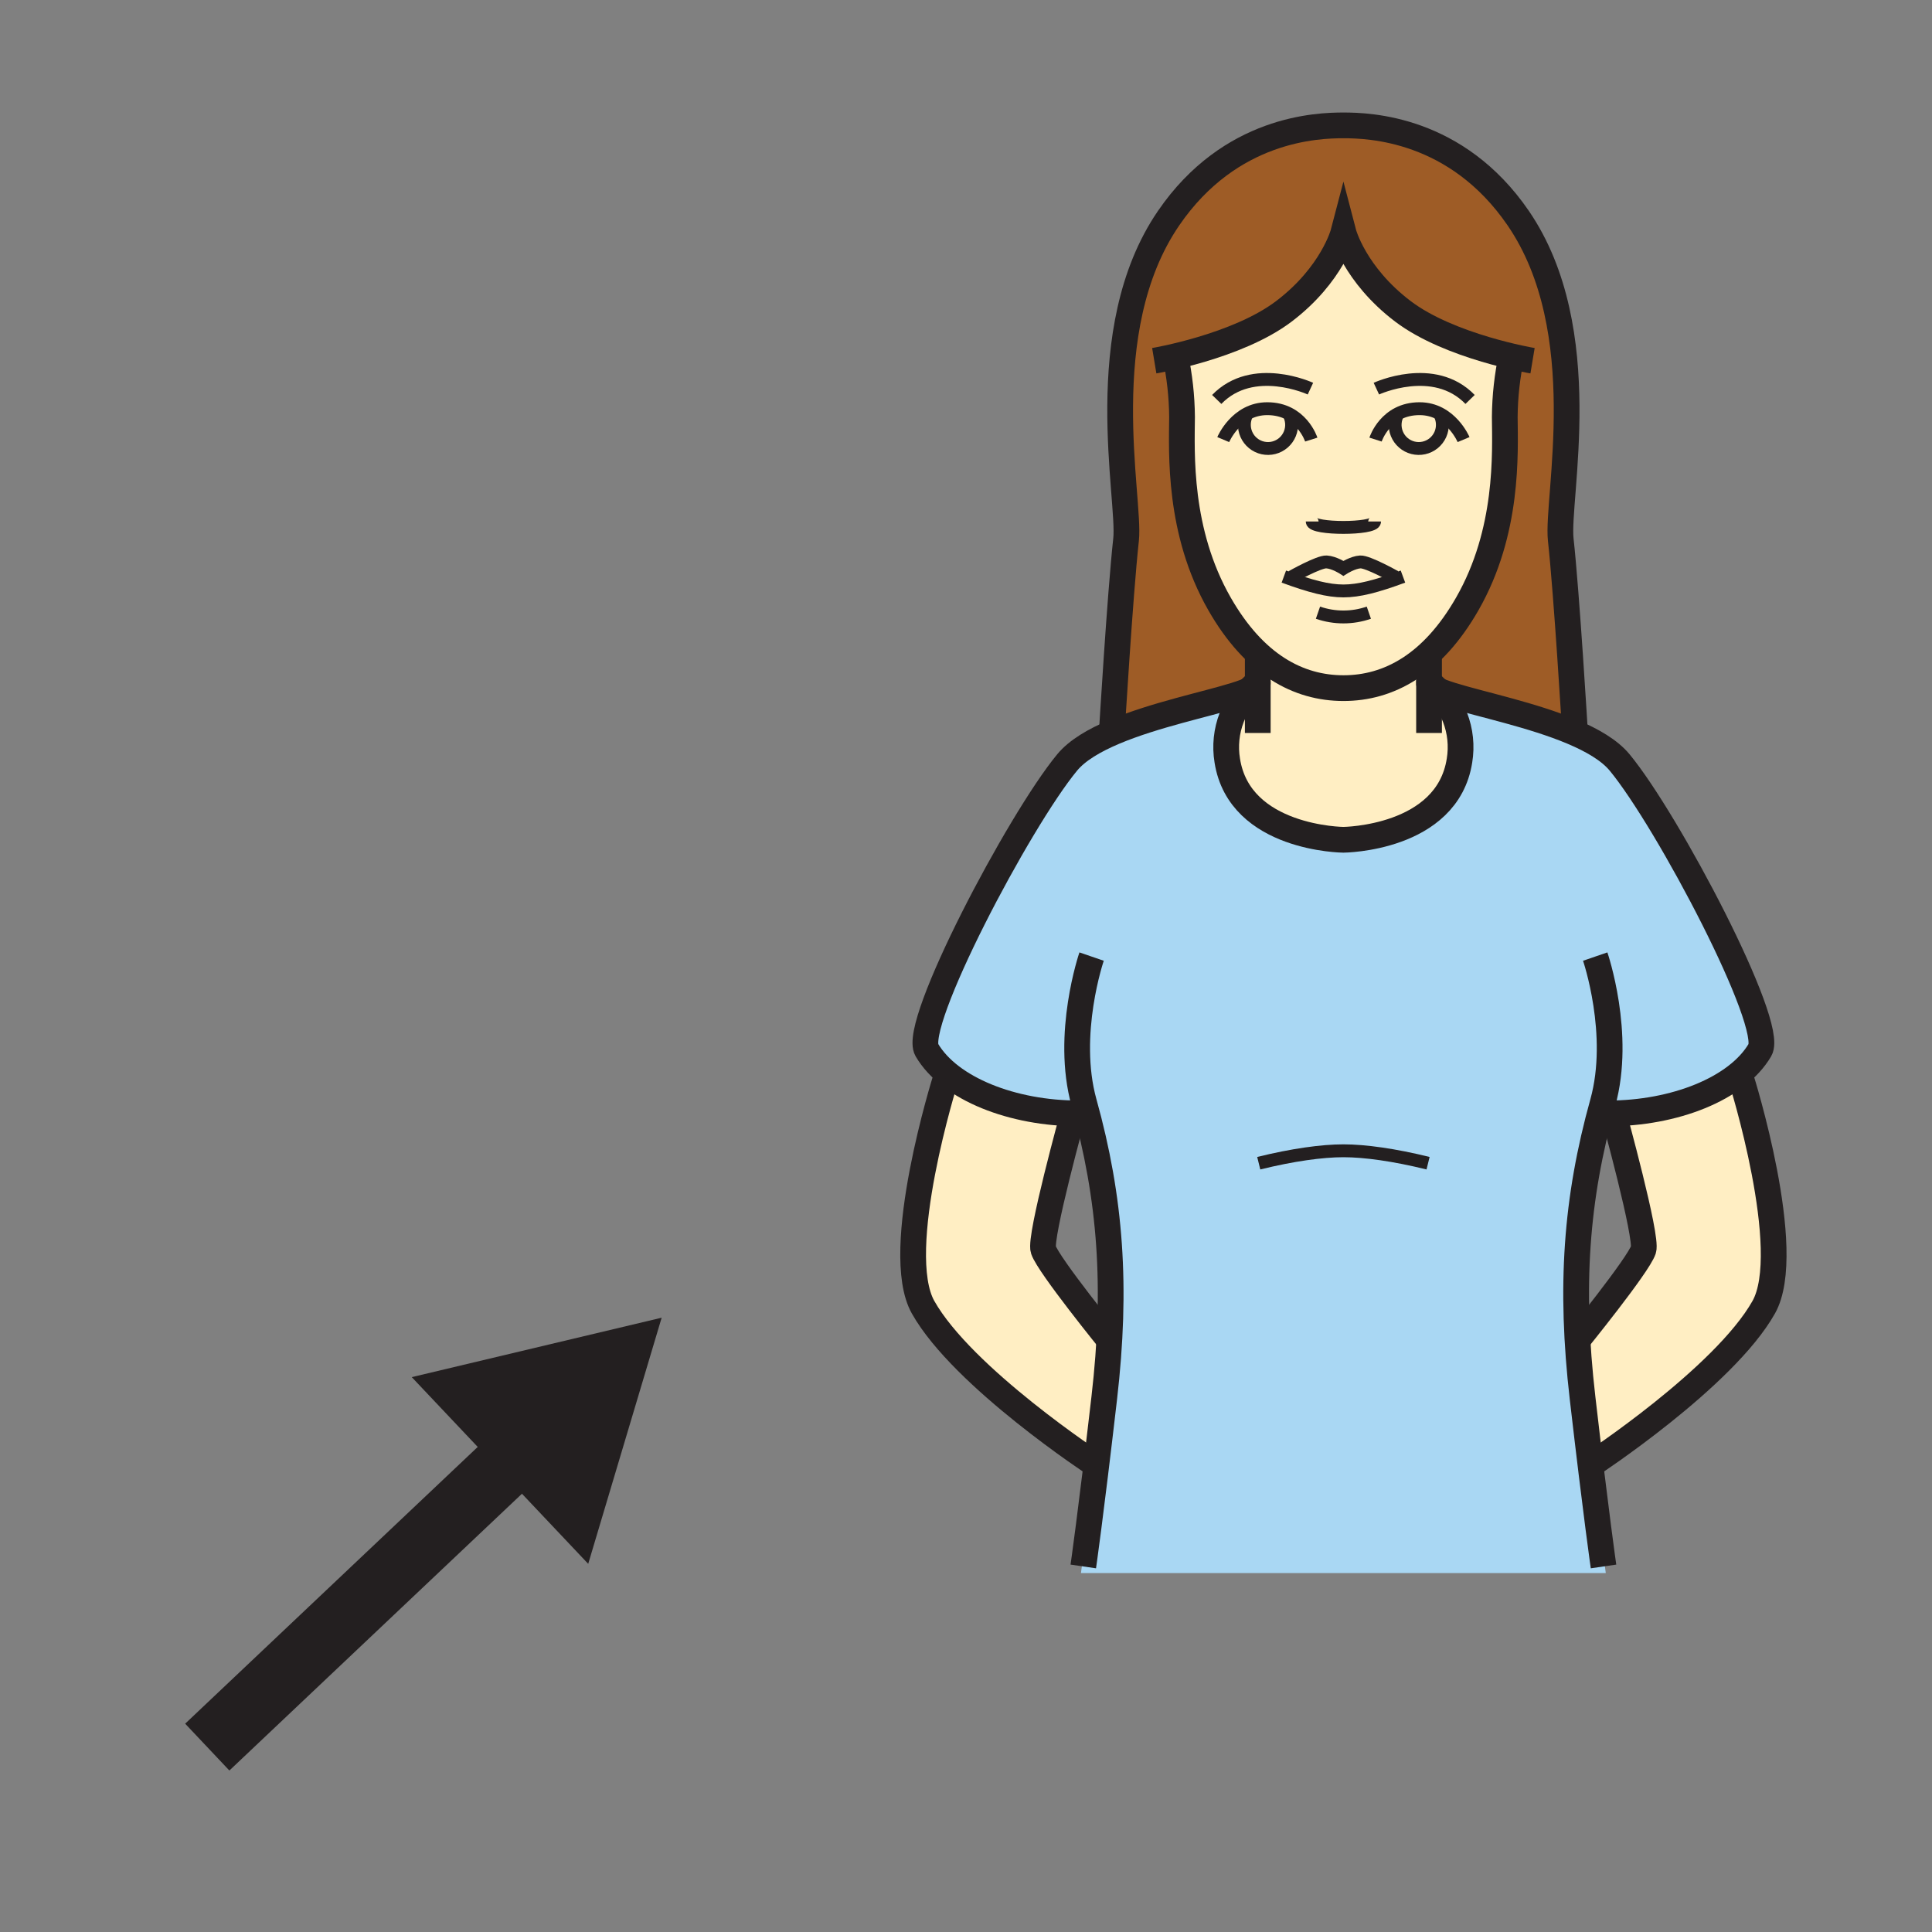 <svg width="1024" height="1024" viewBox="0 0 1024 1024" fill="none" xmlns="http://www.w3.org/2000/svg">
<rect x="0" y="0" width="1024" height="1024" fill="#808080" stroke="none"/>
<g id="pronouns/her2">
<g id="her2">
<path id="Vector" d="M267.68 753.209L98.14 913.587L121.574 938.411L291.114 778.033L267.68 753.209Z" fill="#231F20"/>
<path id="Vector_2" d="M311.764 828.866L350.695 698.408L218.238 729.909L311.764 828.866Z" fill="#231F20"/>
<path id="Vector_3" d="M832.683 388.483L755.015 370.421L710.979 371.625L666.931 370.421L589.263 388.483C589.263 388.483 591.575 347.024 596.837 286.009C599.113 259.662 592.454 231.317 593.803 194.205C598.367 68.636 710.979 66.456 710.979 66.456C710.979 66.456 823.64 68.636 828.143 194.205C829.492 231.317 822.845 259.662 825.109 286.009C830.383 347.024 832.683 388.483 832.683 388.483Z" fill="#9E5C26"/>
<path id="Vector_4" d="M847.493 591.912C835.923 636.321 832.516 682.463 837.438 728.09L851.094 833.754H572.934L586.577 728.09C591.51 682.464 588.107 636.321 576.534 591.912C544.095 592.189 511.414 579.606 490.438 552.693C490.438 552.693 505.827 507.477 521.432 475.856C537.038 444.235 562.759 407.677 574.945 396.021C587.131 384.364 650.084 367.783 650.084 367.783H773.943C773.943 367.783 836.885 384.364 849.083 396.021C861.281 407.677 886.989 444.187 902.595 475.856C918.201 507.525 933.59 552.705 933.59 552.705C912.614 579.606 879.933 592.189 847.493 591.912Z" fill="#A9D7F3"/>
<path id="Vector_5" d="M795.437 220.913C795.534 237.025 792.945 283.529 784.263 301.784C775.581 320.039 755.363 347.096 755.363 347.096V364.665L765.177 367.784C765.177 367.784 777.435 391.072 770.969 406.016C764.503 420.959 752.04 445.09 711.038 445.09C670.037 445.09 657.562 421.007 651.096 406.016C644.629 391.024 656.887 367.784 656.887 367.784L666.701 364.665V347.096C666.701 347.096 646.423 320.015 637.802 301.784C629.18 283.553 626.543 237.025 626.627 220.913C626.501 209.983 625.29 199.092 623.015 188.401C662.559 182.38 692.855 163.054 711.098 126.339C729.377 163.054 759.626 182.428 799.17 188.401C796.854 199.088 795.604 209.979 795.437 220.913Z" fill="#FFEEC3"/>
<path id="Vector_6" d="M501.299 568.275C522.408 583.219 545.384 589.493 568.901 590.131L553.006 662.38L585.217 706.837L579.834 775.739C579.834 775.739 488.463 712.569 484.02 684.296C476.687 637.791 501.299 568.275 501.299 568.275Z" fill="#FFEEC3"/>
<path id="Vector_7" d="M920.659 568.275C899.502 583.219 876.623 589.493 853.058 590.131L868.953 662.38L836.79 706.837L842.16 775.739C842.16 775.739 933.543 712.569 937.987 684.296C945.26 637.791 920.659 568.275 920.659 568.275Z" fill="#FFEEC3"/>
<path id="Vector_8" d="M666.64 361.594C668.386 370.842 586.95 378.319 565.624 404.112C539.988 435.131 483.26 542.903 491.231 556.498C503.369 577.209 536.893 590.13 571.633 590.13" stroke="#231F20" stroke-width="13.641" stroke-miterlimit="10"/>
<path id="Vector_9" d="M578.57 507.007C578.57 507.007 564.457 548.105 574.548 584.398C588.769 635.49 592.08 682.091 585.277 740.938C577.98 804.047 574.163 830.25 574.163 830.25" stroke="#231F20" stroke-width="13.641" stroke-miterlimit="10"/>
<path id="Vector_10" d="M501.19 571.768C501.19 571.768 472.435 663.006 489.257 692.869C510.281 730.198 581.073 776.534 581.073 776.534" stroke="#231F20" stroke-width="13.641" stroke-miterlimit="10"/>
<path id="Vector_11" d="M568.901 590.131C568.901 590.131 550.778 655.781 553.006 662.38C555.86 670.809 588.914 711.485 588.914 711.485" stroke="#231F20" stroke-width="13.641" stroke-miterlimit="10"/>
<path id="Vector_12" d="M666.642 388.495V347.097" stroke="#231F20" stroke-width="13.641" stroke-miterlimit="10"/>
<path id="Vector_13" d="M757.423 388.495V347.097" stroke="#231F20" stroke-width="13.641" stroke-miterlimit="10"/>
<path id="Vector_14" d="M757.411 361.594C755.665 370.842 837.102 378.319 858.428 404.112C884.064 435.131 940.792 542.903 932.82 556.498C920.683 577.209 887.159 590.13 852.419 590.13" stroke="#231F20" stroke-width="13.641" stroke-miterlimit="10"/>
<path id="Vector_15" d="M757.411 361.594C763.578 366.436 768.331 372.846 771.172 380.155C774.013 387.463 774.837 395.401 773.558 403.137C767.032 444.729 712.026 445.102 712.026 445.102C712.026 445.102 657.009 444.729 650.482 403.137C649.203 395.401 650.028 387.463 652.868 380.155C655.709 372.846 660.462 366.436 666.63 361.594" stroke="#231F20" stroke-width="13.641" stroke-miterlimit="10"/>
<path id="Vector_16" d="M845.495 507.007C845.495 507.007 859.608 548.105 849.517 584.398C835.296 635.49 831.984 682.091 838.788 740.938C846.085 804.047 849.902 830.25 849.902 830.25" stroke="#231F20" stroke-width="13.641" stroke-miterlimit="10"/>
<path id="Vector_17" d="M812.283 191.182C812.283 191.182 768.392 183.861 743.526 164.979C717.817 145.448 712.038 123.268 712.038 123.268C712.038 123.268 706.246 145.448 680.537 164.979C655.671 183.861 611.78 191.182 611.78 191.182" stroke="#231F20" stroke-width="13.641" stroke-miterlimit="10"/>
<path id="Vector_18" d="M834.802 388.495C834.802 388.495 830.431 315.21 827.228 286.009C824.82 264.335 845.459 175.095 804.662 115.586C771.945 67.865 725.742 66.456 712.039 66.456C698.335 66.456 652.12 67.865 619.403 115.598C578.606 175.107 599.222 264.347 596.837 286.021C593.634 315.222 589.263 388.507 589.263 388.507" stroke="#231F20" stroke-width="13.641" stroke-miterlimit="10"/>
<path id="Vector_19" d="M801.169 188.449C798.861 199.135 797.65 210.029 797.557 220.961C797.726 240.228 799.652 281.699 777.7 320.063C759.253 352.31 735.977 364.737 712.038 364.725C688.099 364.713 664.811 352.31 646.364 320.063C624.412 281.699 626.338 240.192 626.507 220.961C626.414 210.029 625.203 199.135 622.895 188.449" stroke="#231F20" stroke-width="13.641" stroke-miterlimit="10"/>
<path id="Vector_20" d="M648.339 232.99C648.339 232.99 655.215 216.613 671.664 216.613C689.798 216.613 695 232.99 695 232.99" stroke="#231F20" stroke-width="6.821" stroke-miterlimit="10"/>
<path id="Vector_21" d="M682.752 218.673C683.771 220.345 684.383 222.233 684.54 224.185C684.697 226.137 684.394 228.099 683.655 229.913C682.917 231.726 681.763 233.341 680.286 234.628C678.81 235.915 677.053 236.838 675.155 237.322C673.258 237.807 671.273 237.839 669.361 237.418C667.449 236.996 665.662 236.132 664.144 234.894C662.626 233.657 661.42 232.081 660.621 230.292C659.823 228.504 659.456 226.553 659.548 224.597C659.62 222.927 660.029 221.288 660.752 219.781" stroke="#231F20" stroke-width="6.821" stroke-miterlimit="10"/>
<path id="Vector_22" d="M694.553 205.993C694.553 205.993 664.124 191.856 644.894 211.712" stroke="#231F20" stroke-width="6.821" stroke-miterlimit="10"/>
<path id="Vector_23" d="M728.57 276.399C728.57 280.59 695.492 280.59 695.492 276.399" stroke="#231F20" stroke-width="6.821" stroke-miterlimit="10"/>
<path id="Vector_24" d="M775.726 232.99C775.726 232.99 768.85 216.613 752.401 216.613C734.267 216.613 729.065 232.99 729.065 232.99" stroke="#231F20" stroke-width="6.821" stroke-miterlimit="10"/>
<path id="Vector_25" d="M741.274 218.673C740.255 220.345 739.643 222.233 739.486 224.185C739.329 226.137 739.632 228.099 740.371 229.913C741.11 231.726 742.264 233.341 743.74 234.628C745.216 235.915 746.974 236.838 748.871 237.322C750.768 237.807 752.753 237.839 754.665 237.418C756.578 236.996 758.365 236.132 759.883 234.894C761.4 233.657 762.607 232.081 763.405 230.292C764.203 228.504 764.571 226.553 764.478 224.597C764.407 222.927 763.997 221.288 763.274 219.781" stroke="#231F20" stroke-width="6.821" stroke-miterlimit="10"/>
<path id="Vector_26" d="M729.509 205.993C729.509 205.993 759.938 191.856 779.169 211.712" stroke="#231F20" stroke-width="6.821" stroke-miterlimit="10"/>
<path id="Vector_27" d="M743.6 305.601C729.415 310.839 720.155 313.211 712.039 313.211C703.923 313.211 694.651 310.803 680.466 305.601" stroke="#231F20" stroke-width="6.821" stroke-miterlimit="10"/>
<path id="Vector_28" d="M739.457 305.746C739.457 305.746 725.007 297.606 720.997 297.835C716.987 298.064 712.038 301.231 712.038 301.231C712.038 301.231 707.137 298.064 703.067 297.835C698.997 297.606 684.607 305.746 684.607 305.746" stroke="#231F20" stroke-width="6.821" stroke-miterlimit="10"/>
<path id="Vector_29" d="M725.513 324.735C716.779 327.754 707.285 327.754 698.552 324.735" stroke="#231F20" stroke-width="6.821" stroke-miterlimit="10"/>
<path id="Vector_30" d="M922.872 571.768C922.872 571.768 951.628 663.006 934.805 692.869C913.781 730.198 842.989 776.534 842.989 776.534" stroke="#231F20" stroke-width="13.641" stroke-miterlimit="10"/>
<path id="Vector_31" d="M855.163 590.131C855.163 590.131 873.286 655.781 871.058 662.38C868.204 670.809 835.15 711.485 835.15 711.485" stroke="#231F20" stroke-width="13.641" stroke-miterlimit="10"/>
<path id="Vector_32" d="M756.905 616.525C739.071 612.118 723.417 609.938 712.038 609.938C700.659 609.938 684.993 612.118 667.159 616.525" stroke="#231F20" stroke-width="6.821" stroke-miterlimit="10"/>
</g>
</g>
</svg>
